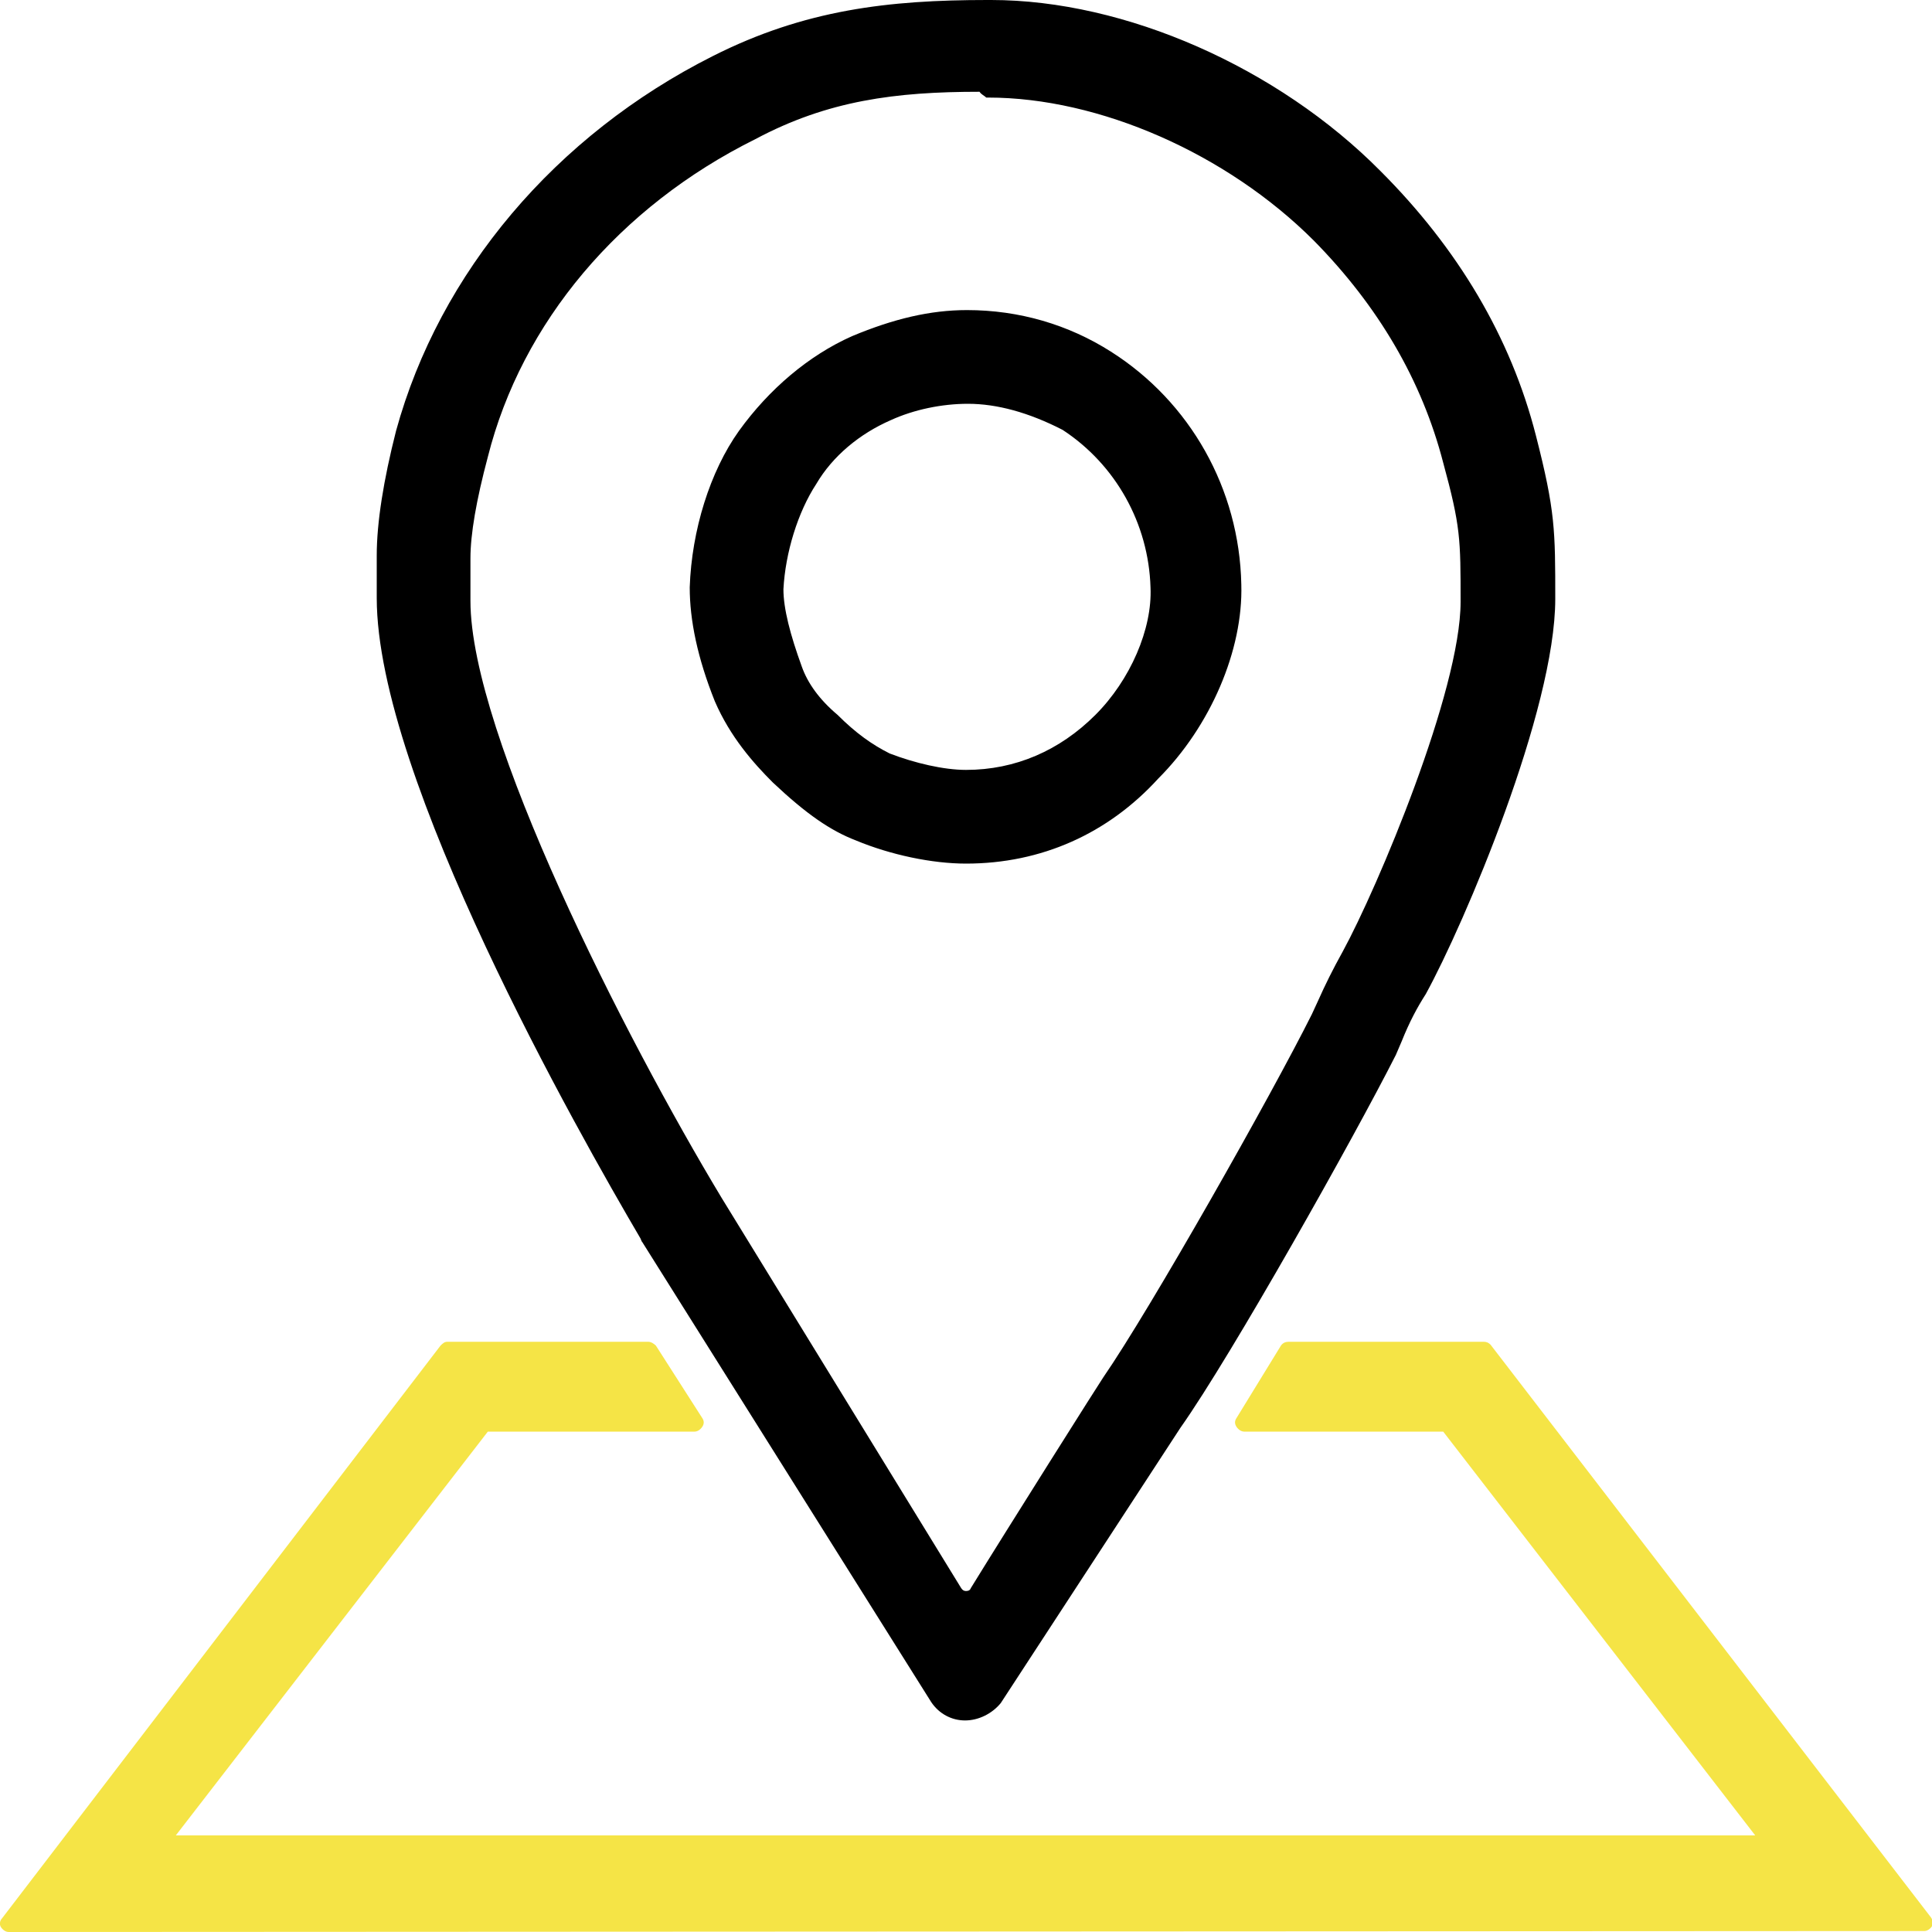 <?xml version="1.0" encoding="UTF-8"?>
<!-- Generator: Adobe Illustrator 27.3.1, SVG Export Plug-In . SVG Version: 6.00 Build 0)  -->
<svg xmlns="http://www.w3.org/2000/svg" xmlns:xlink="http://www.w3.org/1999/xlink" version="1.1" id="Capa_1" x="0px" y="0px" viewBox="0 0 200 200" style="enable-background:new 0 0 200 200;" xml:space="preserve">
<style type="text/css">
	.st0{fill:#F5D249;}
	.st1{fill:#F5E446;}
</style>
<g>
	<g>
		<path class="st0" d="M96.8,173.5L96.8,173.5L96.8,173.5z"></path>
	</g>
	<g>
		<path class="st1" d="M0.9,200c-0.3,0-0.6-0.2-0.8-0.5s-0.1-0.7,0.1-0.9l45.4-59.3c0.2-0.2,0.4-0.4,0.7-0.4h20.8    c0.3,0,0.6,0.2,0.8,0.4l4.8,7.5c0.2,0.3,0.2,0.6,0,0.9c-0.2,0.3-0.5,0.5-0.8,0.5H50.5L18.2,190h163.5l-32.3-41.8h-20.6    c-0.3,0-0.6-0.2-0.8-0.5s-0.2-0.6,0-0.9l4.6-7.5c0.2-0.3,0.5-0.4,0.8-0.4h20.2c0.3,0,0.5,0.1,0.7,0.3l45.6,59.3    c0.2,0.3,0.2,0.6,0.1,0.9c-0.2,0.3-0.5,0.5-0.8,0.5L0.9,200L0.9,200z"></path>
	</g>
	<g>
		<path d="M99.9,178.1c-1.4,0-2.7-0.7-3.5-1.9l-29.9-47.6c-0.1-0.1-0.1-0.2-0.2-0.4C59.9,117.3,39,80.5,39,61.9v-4.4    c0-3.4,0.7-7.8,2-12.9C45.5,28.2,57.5,14,73.8,5.8C83.3,1,92,0,102.2,0h0.4c13.9,0,29.7,7,40.3,17.7c8,8,13.5,17.2,16.1,27.4    c2,7.8,2,9.8,2,16.9c0,11.5-9.4,33.6-13.4,40.9c-0.9,1.4-1.7,2.9-2.5,4.9l-0.6,1.4c-4.3,8.5-17,31.1-22.3,38.6l-18.6,28.5    C102.7,177.4,101.3,178.1,99.9,178.1z M101.4,9.5c-8.7,0-15.7,0.9-23.2,4.9c-14.1,7-24.2,19-27.7,32.9c-1.2,4.5-1.8,8-1.8,10.5    v4.4c0,13.8,16,45.2,26,61.8l24.8,40.4c0.2,0.3,0.4,0.3,0.5,0.3s0.4,0,0.5-0.3c3.5-5.7,13.6-21.7,13.7-21.8    c4.9-7.1,17.4-29.2,21.6-37.6l0.6-1.3c0.8-1.8,1.6-3.4,2.6-5.2c3.6-6.6,12.2-27,12.2-36.2c0-6.5,0-7.8-1.8-14.4    c-2.2-8.5-6.7-16.2-13.4-23c-9-9-22.2-14.8-33.7-14.8h-0.2C101.9,9.9,101.6,9.8,101.4,9.5z M100,89.4c-3.5,0-7.8-0.9-11.4-2.4    c-2.6-1-5.1-2.7-8.6-6c-2-2-4.4-4.7-6-8.4c-1.8-4.5-2.6-8.4-2.6-11.8c0.2-5.9,2.1-12,5.1-16.2c3.1-4.3,7.2-7.8,11.7-9.8    c4.3-1.8,8.1-2.7,11.9-2.7c5.4,0,10.5,1.5,14.9,4.3c8.2,5.2,13.3,14.2,13.5,24.1c0.2,6.8-3.2,14.7-8.6,20.1    C114.7,86.3,107.8,89.4,100,89.4z M100.2,41.8c-2.7,0-5.6,0.6-8,1.7c-3.2,1.4-6,3.7-7.7,6.6c-1.9,2.9-3.2,7.1-3.4,10.9    c0,2,0.7,4.7,1.9,8c0.6,1.7,1.8,3.4,3.7,5c1.9,1.9,3.6,3.1,5.4,4c2.6,1,5.6,1.7,7.9,1.7c5.1,0,9.7-2,13.4-5.7    c3.6-3.6,5.9-8.9,5.7-13.2c-0.2-6.6-3.6-12.7-9.1-16.3C106.5,42.7,103.2,41.8,100.2,41.8z"></path>
	</g>
</g>
</svg>
